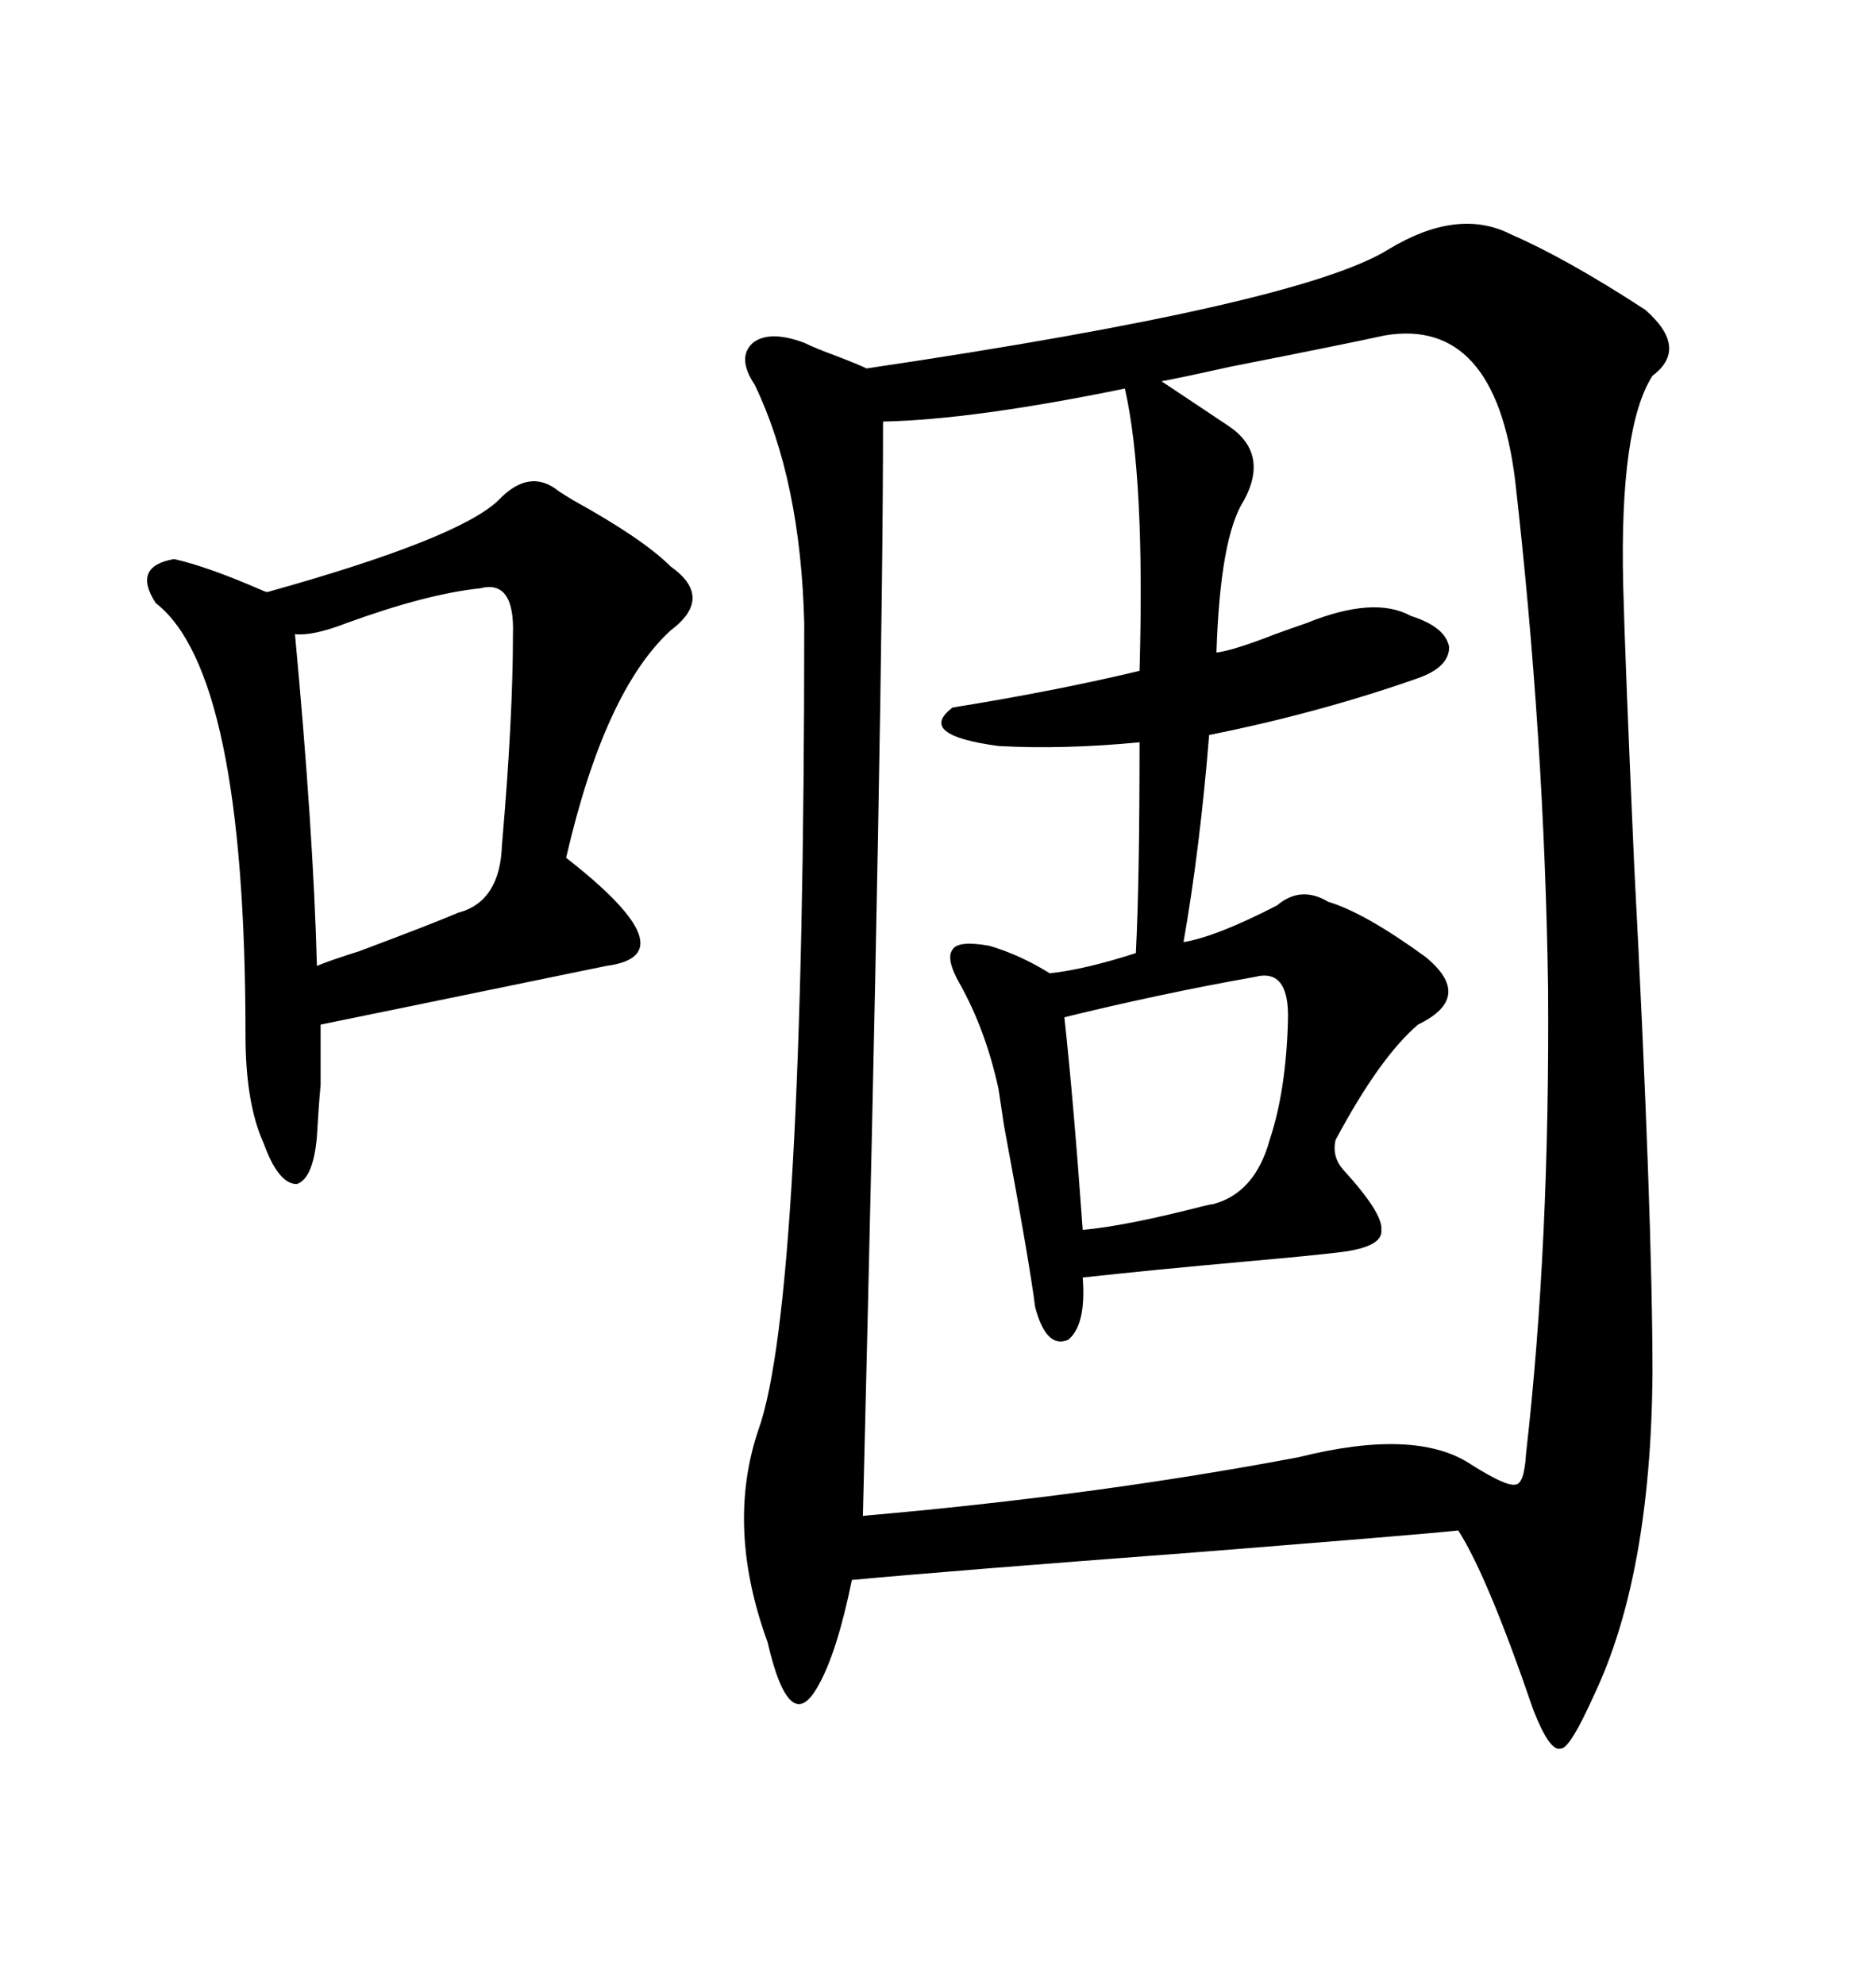 <svg xmlns="http://www.w3.org/2000/svg" xmlns:xlink="http://www.w3.org/1999/xlink" width="300" height="317.285"><path d="M222.07 39.84L222.07 39.84Q233.20 33.11 241.70 37.50L241.70 37.50Q250.49 41.31 263.09 49.51L263.09 49.51Q270.12 55.66 264.26 60.06L264.26 60.06Q258.98 68.26 259.57 93.46L259.57 93.46Q259.86 105.18 261.33 138.28L261.33 138.28Q264.26 194.24 264.26 219.73L264.26 219.73Q263.96 251.95 254.88 271.00L254.88 271.00Q251.07 279.49 249.61 279.49L249.61 279.49Q247.85 280.08 245.21 273.34L245.21 273.34Q237.89 251.95 233.20 244.63L233.20 244.63Q227.93 245.21 191.02 248.14L191.02 248.14Q152.05 251.07 136.23 252.54L136.23 252.54Q133.89 263.96 130.96 269.24L130.96 269.24Q128.61 273.63 126.56 271.88L126.56 271.88Q124.51 270.12 122.75 262.50L122.75 262.50Q116.02 244.04 121.29 228.52L121.29 228.52Q128.61 208.01 128.61 99.61L128.61 99.61Q128.03 76.76 120.70 61.52L120.70 61.52Q117.77 57.13 120.41 54.79L120.41 54.79Q123.05 52.73 128.61 54.79L128.61 54.79Q130.37 55.66 133.59 56.84L133.59 56.84Q137.40 58.30 138.57 58.89L138.57 58.89Q208.01 48.63 222.07 39.84ZM221.48 53.61L221.48 53.61Q214.75 55.08 196.88 58.59L196.88 58.59Q188.96 60.35 185.74 60.94L185.74 60.94L196.29 67.97Q203.03 72.36 198.93 79.98L198.93 79.98Q195.12 85.84 194.53 104.30L194.53 104.30Q197.17 104.00 203.91 101.37L203.91 101.37Q207.13 100.20 208.89 99.61L208.89 99.61Q219.73 95.21 225.59 98.44L225.59 98.44Q231.15 100.20 231.74 103.42L231.74 103.42Q231.74 106.64 226.76 108.40L226.76 108.40Q210.94 113.96 193.36 117.48L193.36 117.48Q191.89 135.64 189.26 150.59L189.26 150.59Q194.53 149.71 204.20 144.73L204.20 144.73Q208.01 141.50 212.40 144.14L212.40 144.14Q218.26 145.90 227.93 152.93L227.93 152.93Q235.84 159.38 226.76 163.77L226.76 163.77Q220.61 169.04 213.57 182.23L213.57 182.23Q212.99 184.86 214.75 186.91L214.75 186.91Q221.19 193.95 220.90 196.58L220.90 196.58Q221.19 199.22 214.75 200.10L214.75 200.10Q210.06 200.68 200.10 201.56L200.10 201.56Q183.69 203.03 173.14 204.20L173.14 204.20Q173.73 211.82 170.80 214.16L170.80 214.16Q167.29 215.63 165.53 208.89L165.53 208.89Q164.65 201.86 160.55 179.88L160.55 179.88Q159.96 176.07 159.67 174.02L159.67 174.02Q157.62 164.65 153.52 157.32L153.52 157.32Q151.17 153.22 152.34 151.76L152.34 151.76Q153.22 150.29 158.20 151.17L158.20 151.17Q163.18 152.64 167.87 155.57L167.87 155.57Q173.44 154.98 181.64 152.34L181.64 152.34Q182.23 140.92 182.23 118.65L182.23 118.65Q169.92 119.82 159.67 119.24L159.67 119.24Q146.48 117.48 152.34 113.09L152.34 113.09Q168.75 110.45 182.23 107.23L182.23 107.23Q183.11 76.17 179.88 62.11L179.88 62.11Q155.57 67.09 141.21 67.38L141.21 67.38Q141.21 112.50 137.99 242.29L137.99 242.29Q175.20 239.06 207.71 232.91L207.71 232.91Q226.46 228.22 235.25 234.08L235.25 234.08Q240.82 237.60 242.29 237.30L242.29 237.30Q243.75 237.30 244.04 232.32L244.04 232.32Q247.85 198.93 247.56 157.91L247.56 157.91Q246.97 117.77 242.29 76.76L242.29 76.76Q239.06 50.68 221.48 53.61ZM79.69 79.98L79.69 79.98Q84.67 74.71 89.36 78.52L89.36 78.52Q90.23 79.10 91.70 79.98L91.70 79.98Q102.83 86.13 107.23 90.53L107.23 90.53Q114.26 95.51 107.23 100.78L107.23 100.78Q96.68 110.45 90.53 137.11L90.53 137.11Q110.45 152.64 96.97 154.39L96.97 154.39Q55.66 162.89 51.27 163.77L51.27 163.77Q51.27 170.80 51.27 173.44L51.27 173.44Q50.98 176.37 50.68 181.64L50.68 181.64Q50.10 188.38 47.46 189.26L47.46 189.26Q44.53 189.26 42.19 182.81L42.19 182.81Q39.26 176.37 39.26 165.53L39.26 165.53Q39.26 107.52 24.90 96.39L24.90 96.39Q21.09 90.53 27.83 89.36L27.83 89.36Q33.11 90.53 41.89 94.34L41.89 94.34Q42.48 94.63 42.77 94.63L42.77 94.63Q73.24 86.13 79.69 79.98ZM76.76 94.04L76.76 94.04Q68.26 94.92 55.37 99.61L55.37 99.61Q50.10 101.66 47.17 101.37L47.17 101.37Q50.10 132.71 50.68 154.39L50.68 154.39Q52.73 153.52 57.42 152.05L57.42 152.05Q69.14 147.66 73.24 145.90L73.24 145.90Q79.98 144.14 80.27 135.06L80.27 135.06Q82.03 114.84 82.03 101.37L82.03 101.37Q82.32 92.58 76.76 94.04ZM200.68 156.15L200.68 156.15Q185.74 158.79 170.21 162.60L170.21 162.60Q171.68 176.07 173.14 196.58L173.14 196.58Q179.88 196.00 192.48 192.77L192.48 192.77Q193.65 192.48 193.95 192.48L193.95 192.48Q200.68 190.72 203.03 182.23L203.03 182.23Q205.66 174.32 205.96 163.18L205.96 163.18Q206.25 154.69 200.68 156.15Z"/></svg>
